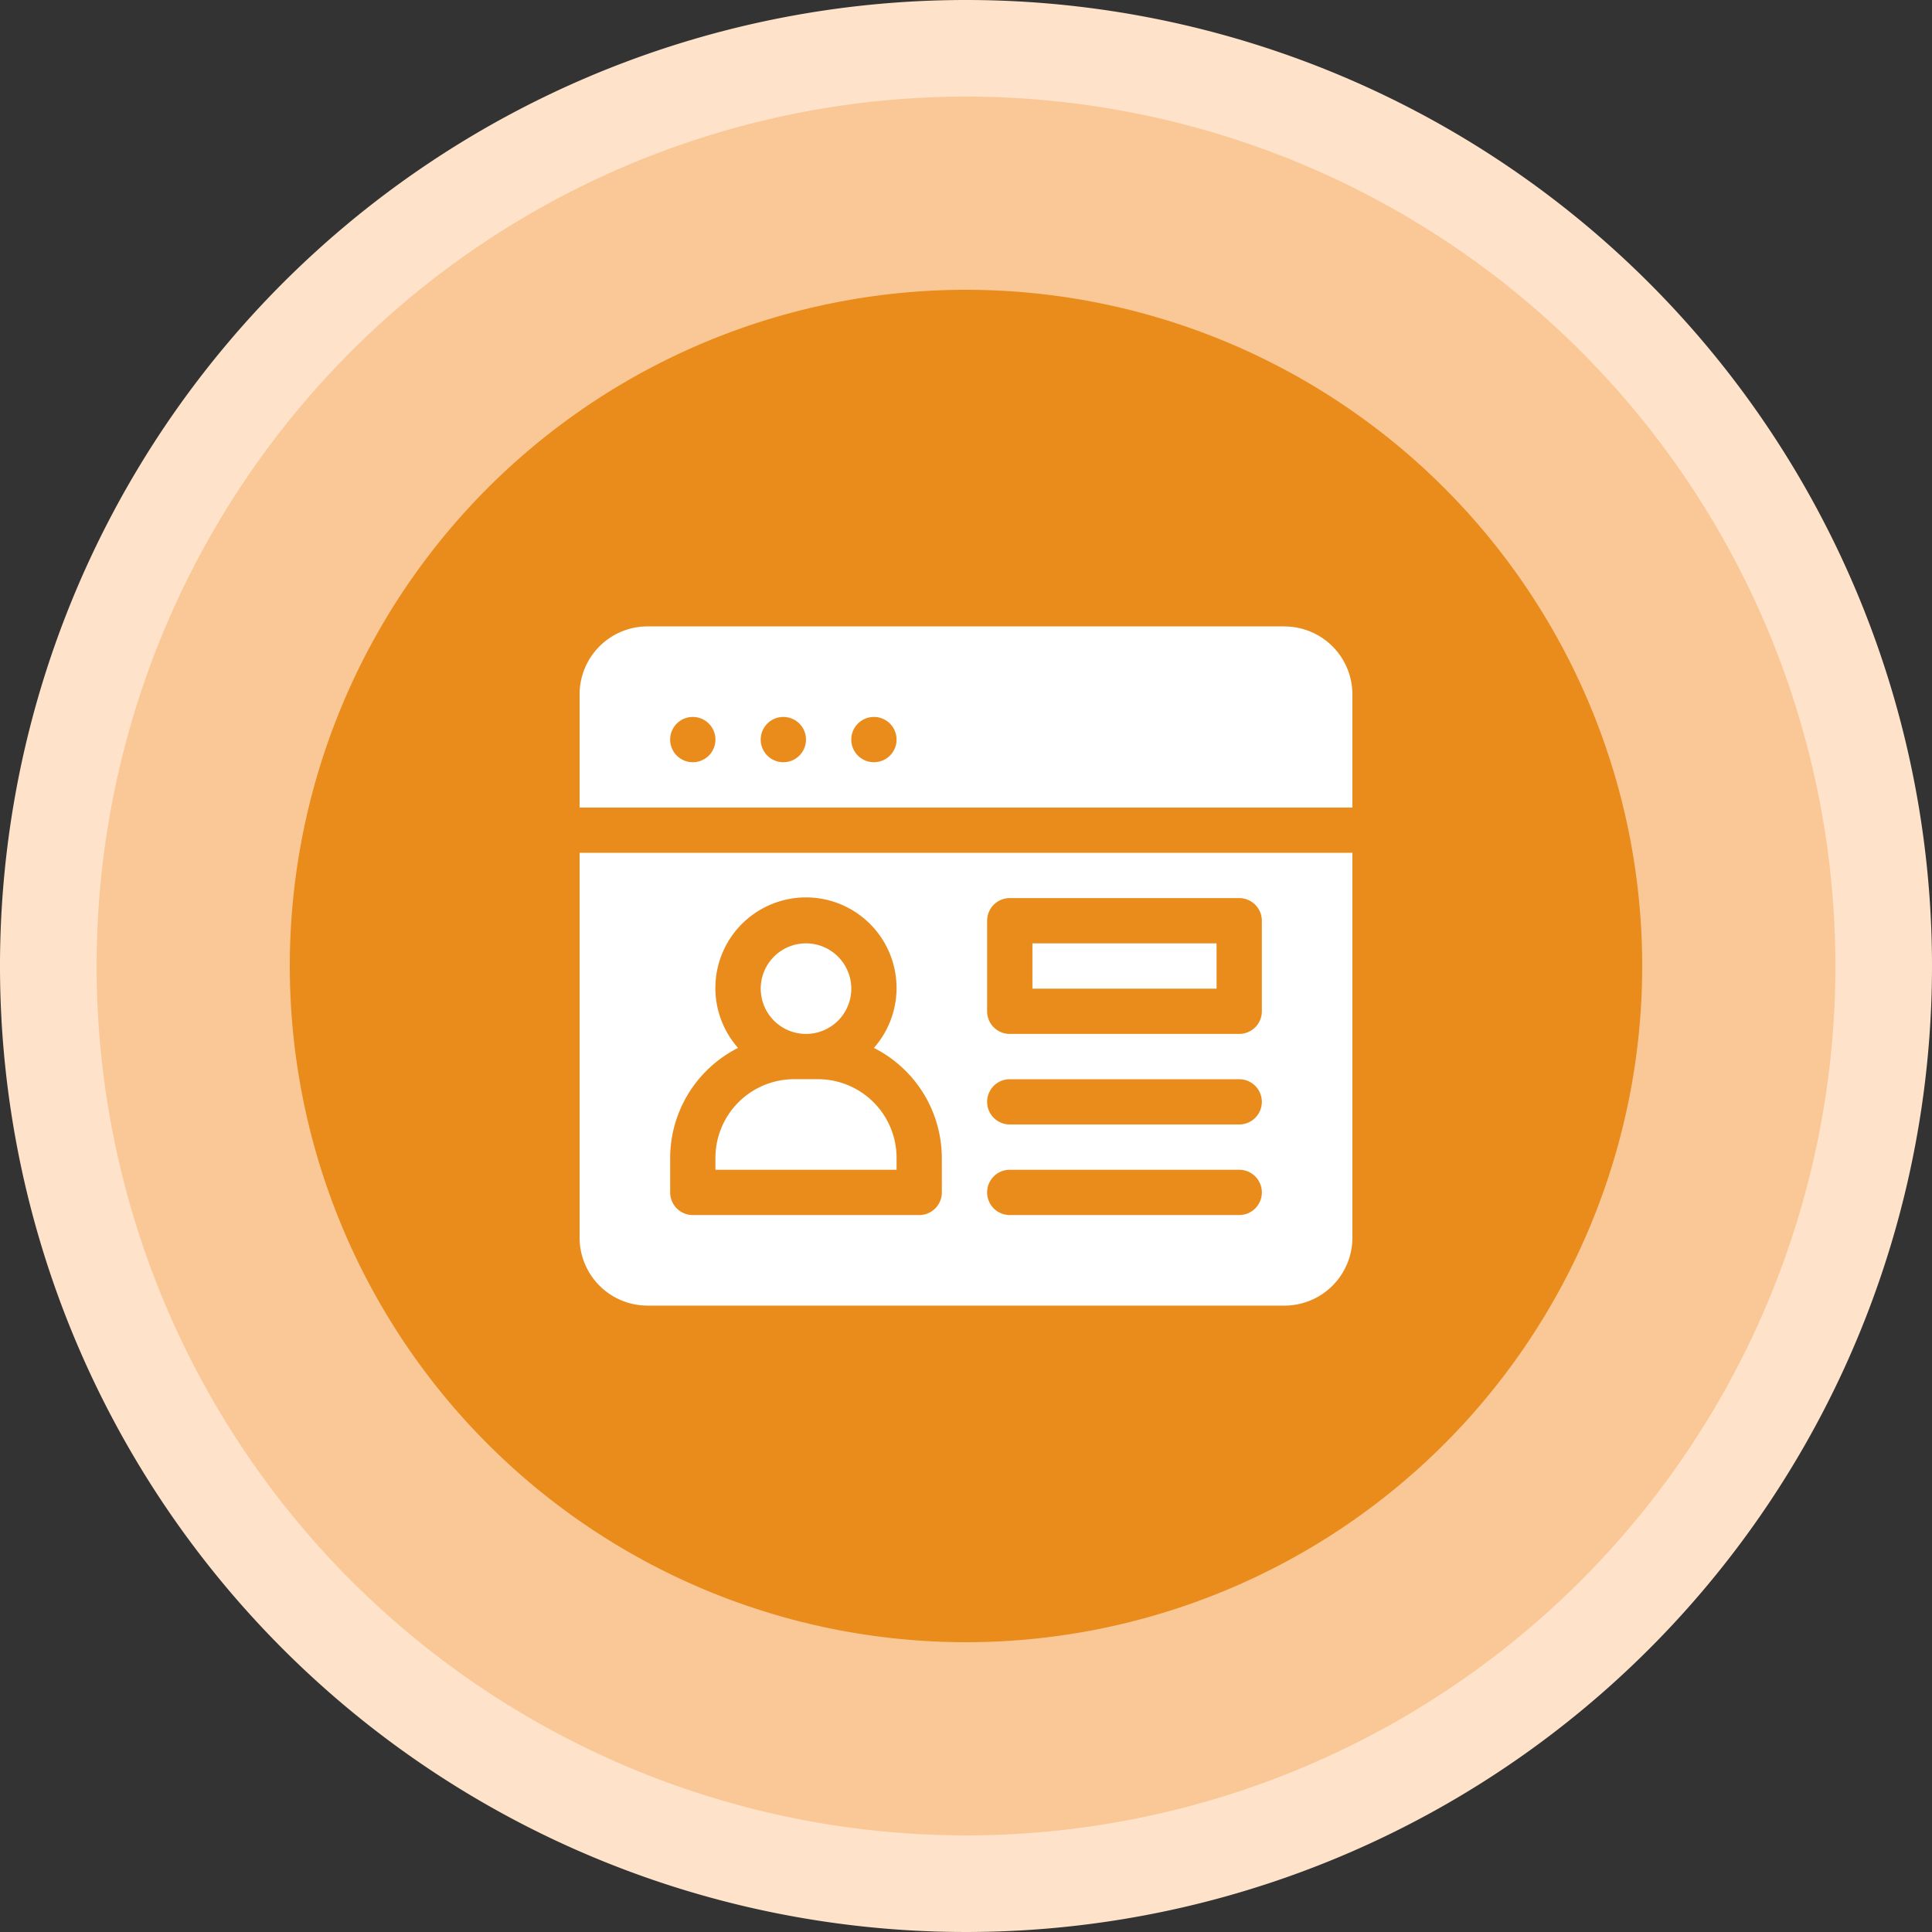 <?xml version="1.0" encoding="UTF-8"?>
<svg xmlns="http://www.w3.org/2000/svg" xmlns:xlink="http://www.w3.org/1999/xlink" id="Group_56" data-name="Group 56" width="100" height="100" viewBox="0 0 100 100">
  <rect x="0" y="0" width="100" height="100" fill="#333333" stroke="none"/>
  <defs>
    <clipPath id="clip-path">
      <rect id="Rectangle_35" data-name="Rectangle 35" width="100" height="100" fill="none"></rect>
    </clipPath>
  </defs>
  <g id="Group_55" data-name="Group 55" clip-path="url(#clip-path)">
    <path id="Path_89" data-name="Path 89" d="M100,50A50,50,0,1,1,50,0a50,50,0,0,1,50,50" fill="#fee3ca"></path>
    <path id="Path_90" data-name="Path 90" d="M95,50A45,45,0,1,1,50,5,45,45,0,0,1,95,50" fill="#fac897"></path>
    <path id="Path_91" data-name="Path 91" d="M85,50A35,35,0,1,1,50,15,35,35,0,0,1,85,50" fill="#ea8c1b"></path>
    <path id="Path_92" data-name="Path 92" d="M41.719,48.828a2.344,2.344,0,1,0,2.344,2.344,2.347,2.347,0,0,0-2.344-2.344" fill="#fff"></path>
    <path id="Path_93" data-name="Path 93" d="M66.484,32.422H33.515A3.519,3.519,0,0,0,30,35.937V41.8H70v-5.86a3.519,3.519,0,0,0-3.516-3.515M35.859,39.453a1.172,1.172,0,1,1,1.172-1.172,1.172,1.172,0,0,1-1.172,1.172m4.688,0a1.172,1.172,0,1,1,1.171-1.172,1.172,1.172,0,0,1-1.171,1.172m4.687,0a1.172,1.172,0,1,1,1.172-1.172,1.172,1.172,0,0,1-1.172,1.172" fill="#fff"></path>
    <path id="Path_94" data-name="Path 94" d="M42.338,55.859H41.1a4.074,4.074,0,0,0-4.069,4.068v.619h9.375v-.619a4.073,4.073,0,0,0-4.068-4.068" fill="#fff"></path>
    <rect id="Rectangle_34" data-name="Rectangle 34" width="9.531" height="2.344" transform="translate(53.438 48.828)" fill="#fff"></rect>
    <path id="Path_95" data-name="Path 95" d="M30,44.141V64.063a3.519,3.519,0,0,0,3.515,3.515H66.484A3.519,3.519,0,0,0,70,64.063V44.141ZM48.75,61.719a1.171,1.171,0,0,1-1.172,1.172H35.86a1.171,1.171,0,0,1-1.172-1.172V59.928A6.393,6.393,0,0,1,38.2,54.24a4.689,4.689,0,1,1,7.033,0,6.392,6.392,0,0,1,3.515,5.688Zm15.391,1.172H52.265a1.172,1.172,0,1,1,0-2.344H64.141a1.172,1.172,0,1,1,0,2.344m0-4.688H52.265a1.171,1.171,0,1,1,0-2.343H64.141a1.171,1.171,0,1,1,0,2.343m1.172-5.859a1.172,1.172,0,0,1-1.172,1.172H52.265a1.172,1.172,0,0,1-1.172-1.172V47.657a1.172,1.172,0,0,1,1.172-1.172H64.141a1.172,1.172,0,0,1,1.172,1.172Z" fill="#fff"></path>
  </g>
</svg>
